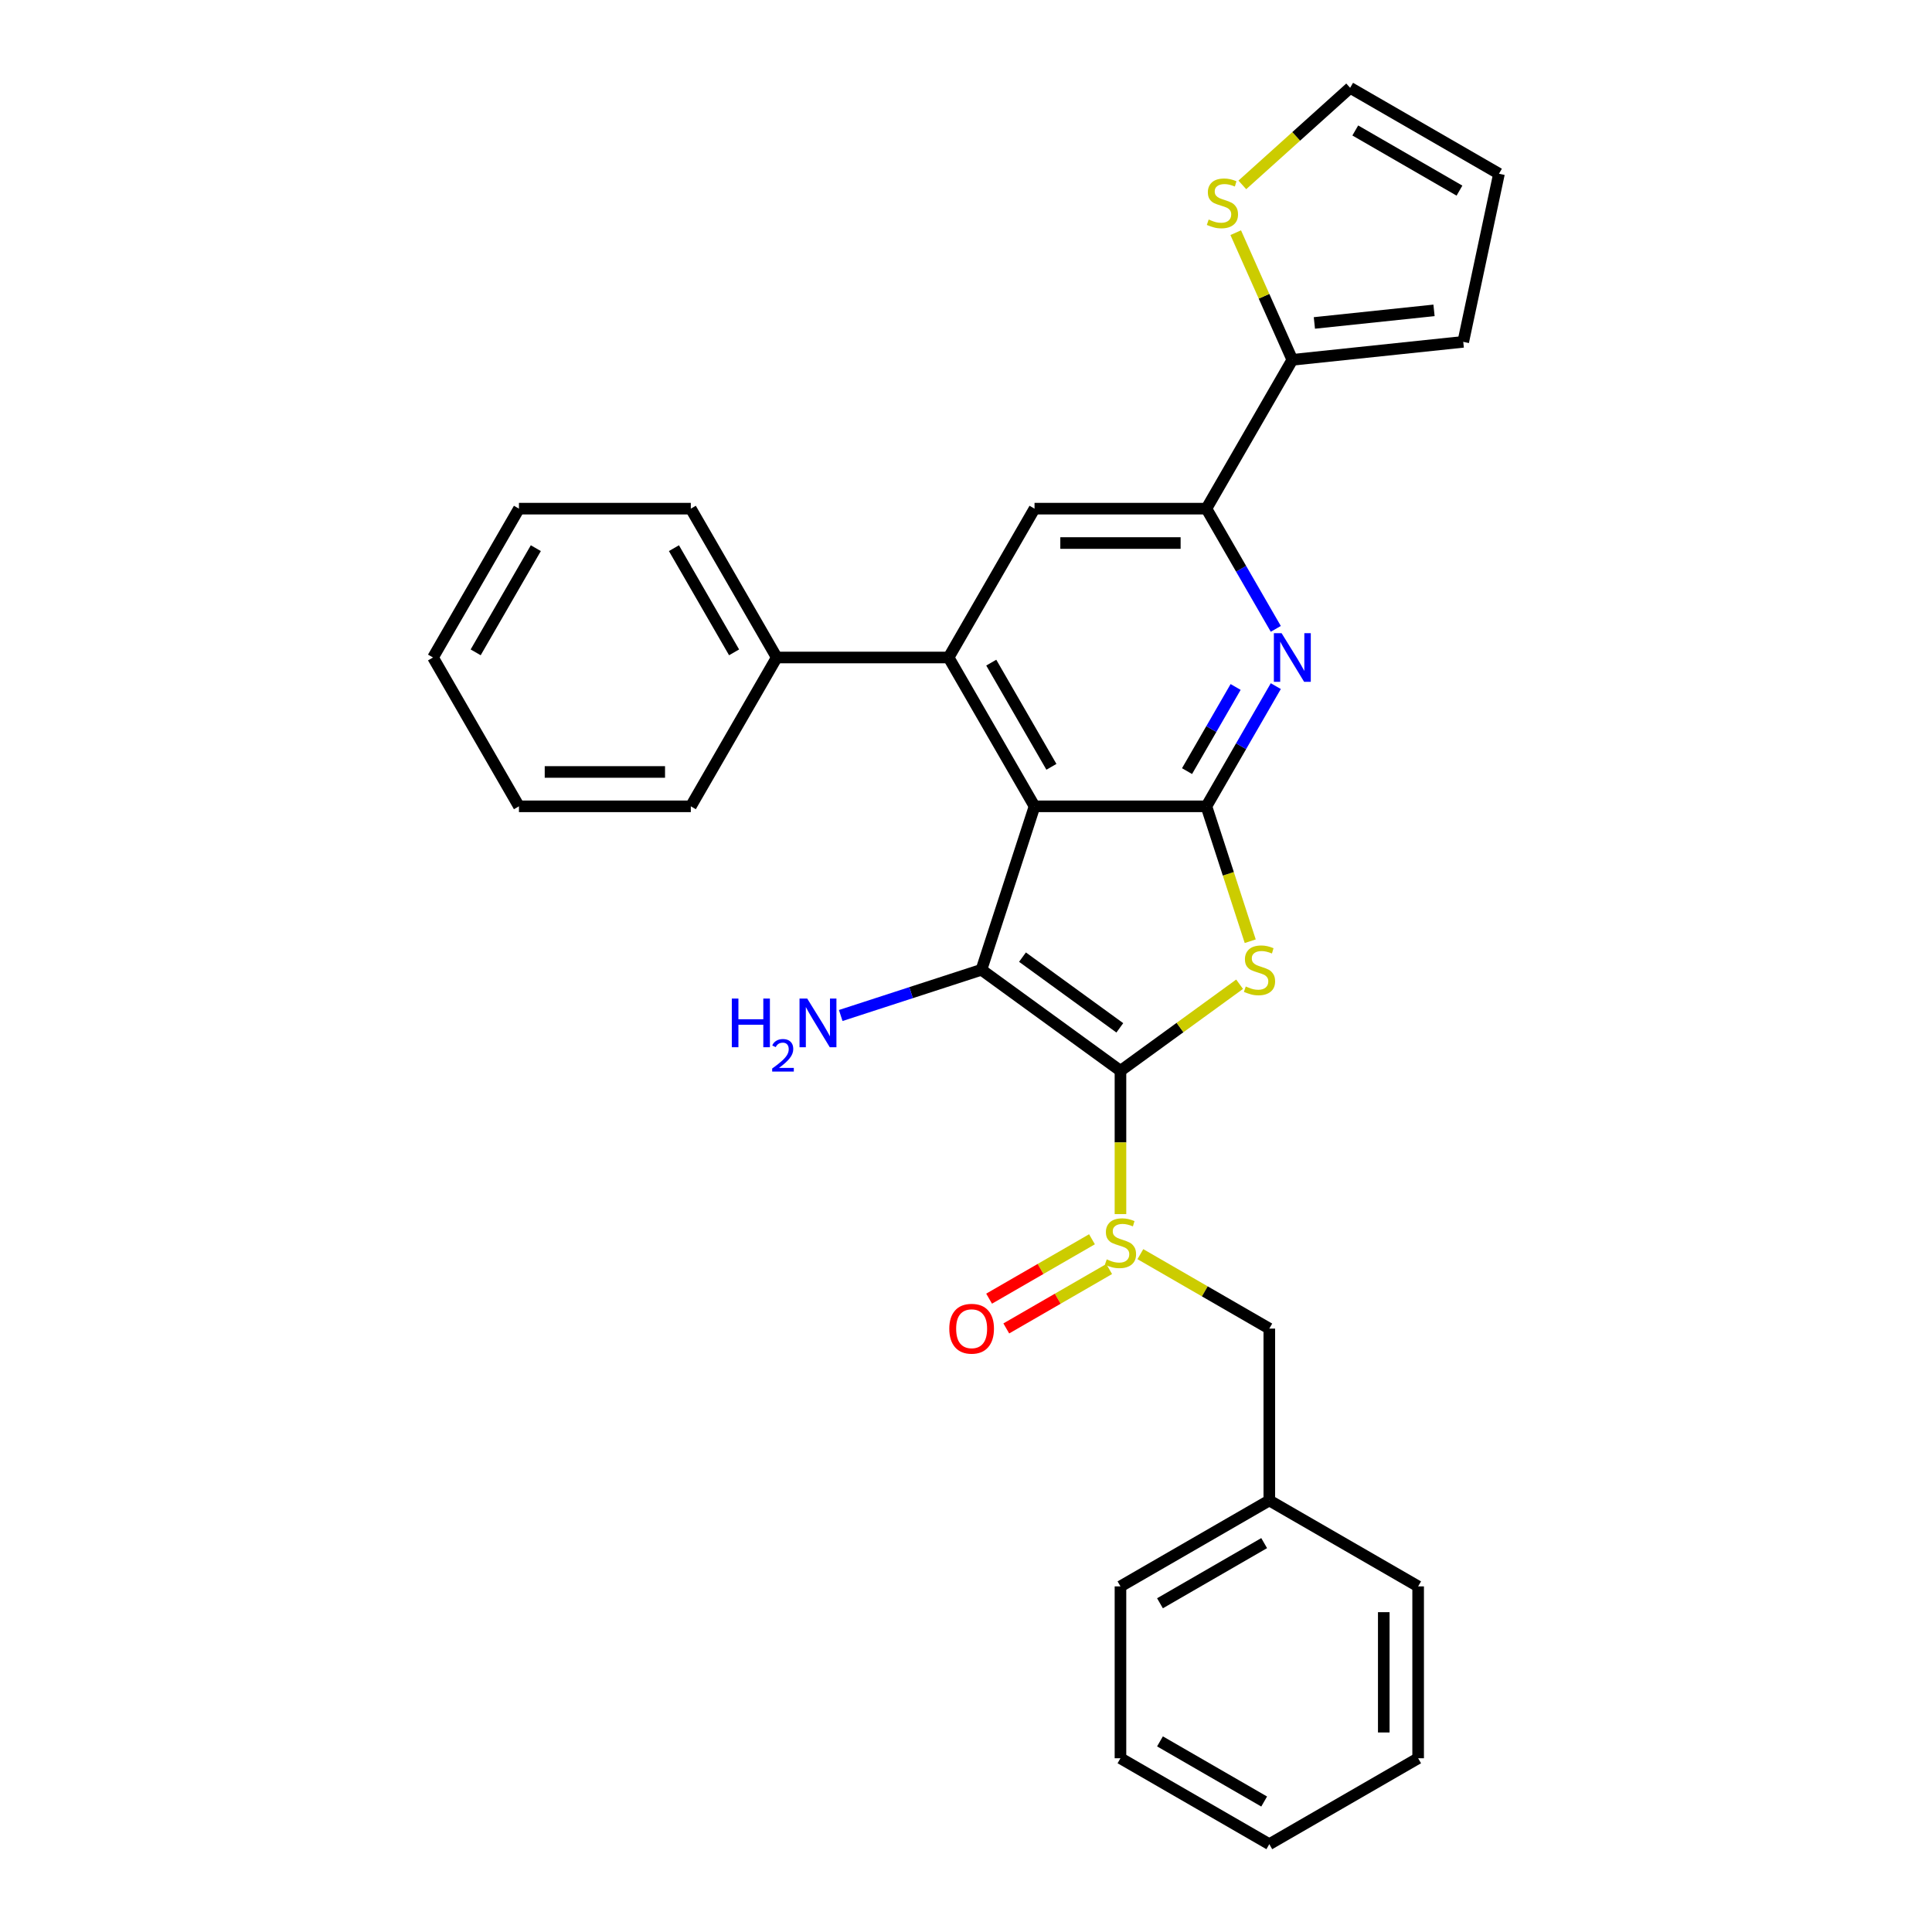 <?xml version='1.0' encoding='iso-8859-1'?>
<svg version='1.1' baseProfile='full'
              xmlns='http://www.w3.org/2000/svg'
                      xmlns:rdkit='http://www.rdkit.org/xml'
                      xmlns:xlink='http://www.w3.org/1999/xlink'
                  xml:space='preserve'
width='1000px' height='1000px' viewBox='0 0 1000 1000'>
<!-- END OF HEADER -->
<rect style='opacity:1.0;fill:#FFFFFF;stroke:none' width='1000' height='1000' x='0' y='0'> </rect>
<path class='bond-1' d='M 579.952,554.245 L 610.785,531.844' style='fill:none;fill-rule:evenodd;stroke:#000000;stroke-width:6px;stroke-linecap:butt;stroke-linejoin:miter;stroke-opacity:1' />
<path class='bond-1' d='M 610.785,531.844 L 641.617,509.442' style='fill:none;fill-rule:evenodd;stroke:#CCCC00;stroke-width:6px;stroke-linecap:butt;stroke-linejoin:miter;stroke-opacity:1' />
<path class='bond-2' d='M 579.952,554.245 L 507.985,501.958' style='fill:none;fill-rule:evenodd;stroke:#000000;stroke-width:6px;stroke-linecap:butt;stroke-linejoin:miter;stroke-opacity:1' />
<path class='bond-2' d='M 579.614,532.009 L 529.238,495.408' style='fill:none;fill-rule:evenodd;stroke:#000000;stroke-width:6px;stroke-linecap:butt;stroke-linejoin:miter;stroke-opacity:1' />
<path class='bond-5' d='M 579.952,554.245 L 579.952,591.331' style='fill:none;fill-rule:evenodd;stroke:#000000;stroke-width:6px;stroke-linecap:butt;stroke-linejoin:miter;stroke-opacity:1' />
<path class='bond-5' d='M 579.952,591.331 L 579.952,628.416' style='fill:none;fill-rule:evenodd;stroke:#CCCC00;stroke-width:6px;stroke-linecap:butt;stroke-linejoin:miter;stroke-opacity:1' />
<path class='bond-0' d='M 535.474,417.356 L 507.985,501.958' style='fill:none;fill-rule:evenodd;stroke:#000000;stroke-width:6px;stroke-linecap:butt;stroke-linejoin:miter;stroke-opacity:1' />
<path class='bond-4' d='M 535.474,417.356 L 490.996,340.318' style='fill:none;fill-rule:evenodd;stroke:#000000;stroke-width:6px;stroke-linecap:butt;stroke-linejoin:miter;stroke-opacity:1' />
<path class='bond-4' d='M 544.21,396.905 L 513.075,342.978' style='fill:none;fill-rule:evenodd;stroke:#000000;stroke-width:6px;stroke-linecap:butt;stroke-linejoin:miter;stroke-opacity:1' />
<path class='bond-29' d='M 535.474,417.356 L 624.43,417.356' style='fill:none;fill-rule:evenodd;stroke:#000000;stroke-width:6px;stroke-linecap:butt;stroke-linejoin:miter;stroke-opacity:1' />
<path class='bond-3' d='M 647.115,487.174 L 635.772,452.265' style='fill:none;fill-rule:evenodd;stroke:#CCCC00;stroke-width:6px;stroke-linecap:butt;stroke-linejoin:miter;stroke-opacity:1' />
<path class='bond-3' d='M 635.772,452.265 L 624.43,417.356' style='fill:none;fill-rule:evenodd;stroke:#000000;stroke-width:6px;stroke-linecap:butt;stroke-linejoin:miter;stroke-opacity:1' />
<path class='bond-14' d='M 507.985,501.958 L 471.573,513.789' style='fill:none;fill-rule:evenodd;stroke:#000000;stroke-width:6px;stroke-linecap:butt;stroke-linejoin:miter;stroke-opacity:1' />
<path class='bond-14' d='M 471.573,513.789 L 435.161,525.62' style='fill:none;fill-rule:evenodd;stroke:#0000FF;stroke-width:6px;stroke-linecap:butt;stroke-linejoin:miter;stroke-opacity:1' />
<path class='bond-6' d='M 624.43,417.356 L 642.39,386.247' style='fill:none;fill-rule:evenodd;stroke:#000000;stroke-width:6px;stroke-linecap:butt;stroke-linejoin:miter;stroke-opacity:1' />
<path class='bond-6' d='M 642.39,386.247 L 660.351,355.138' style='fill:none;fill-rule:evenodd;stroke:#0000FF;stroke-width:6px;stroke-linecap:butt;stroke-linejoin:miter;stroke-opacity:1' />
<path class='bond-6' d='M 614.41,399.128 L 626.983,377.352' style='fill:none;fill-rule:evenodd;stroke:#000000;stroke-width:6px;stroke-linecap:butt;stroke-linejoin:miter;stroke-opacity:1' />
<path class='bond-6' d='M 626.983,377.352 L 639.555,355.575' style='fill:none;fill-rule:evenodd;stroke:#0000FF;stroke-width:6px;stroke-linecap:butt;stroke-linejoin:miter;stroke-opacity:1' />
<path class='bond-8' d='M 490.996,340.318 L 535.474,263.28' style='fill:none;fill-rule:evenodd;stroke:#000000;stroke-width:6px;stroke-linecap:butt;stroke-linejoin:miter;stroke-opacity:1' />
<path class='bond-13' d='M 490.996,340.318 L 402.041,340.318' style='fill:none;fill-rule:evenodd;stroke:#000000;stroke-width:6px;stroke-linecap:butt;stroke-linejoin:miter;stroke-opacity:1' />
<path class='bond-11' d='M 590.253,649.148 L 623.621,668.413' style='fill:none;fill-rule:evenodd;stroke:#CCCC00;stroke-width:6px;stroke-linecap:butt;stroke-linejoin:miter;stroke-opacity:1' />
<path class='bond-11' d='M 623.621,668.413 L 656.99,687.678' style='fill:none;fill-rule:evenodd;stroke:#000000;stroke-width:6px;stroke-linecap:butt;stroke-linejoin:miter;stroke-opacity:1' />
<path class='bond-12' d='M 565.203,641.444 L 538.58,656.815' style='fill:none;fill-rule:evenodd;stroke:#CCCC00;stroke-width:6px;stroke-linecap:butt;stroke-linejoin:miter;stroke-opacity:1' />
<path class='bond-12' d='M 538.58,656.815 L 511.957,672.186' style='fill:none;fill-rule:evenodd;stroke:#FF0000;stroke-width:6px;stroke-linecap:butt;stroke-linejoin:miter;stroke-opacity:1' />
<path class='bond-12' d='M 574.099,656.852 L 547.476,672.223' style='fill:none;fill-rule:evenodd;stroke:#CCCC00;stroke-width:6px;stroke-linecap:butt;stroke-linejoin:miter;stroke-opacity:1' />
<path class='bond-12' d='M 547.476,672.223 L 520.853,687.593' style='fill:none;fill-rule:evenodd;stroke:#FF0000;stroke-width:6px;stroke-linecap:butt;stroke-linejoin:miter;stroke-opacity:1' />
<path class='bond-7' d='M 660.351,325.498 L 642.39,294.389' style='fill:none;fill-rule:evenodd;stroke:#0000FF;stroke-width:6px;stroke-linecap:butt;stroke-linejoin:miter;stroke-opacity:1' />
<path class='bond-7' d='M 642.39,294.389 L 624.43,263.28' style='fill:none;fill-rule:evenodd;stroke:#000000;stroke-width:6px;stroke-linecap:butt;stroke-linejoin:miter;stroke-opacity:1' />
<path class='bond-9' d='M 624.43,263.28 L 668.908,186.243' style='fill:none;fill-rule:evenodd;stroke:#000000;stroke-width:6px;stroke-linecap:butt;stroke-linejoin:miter;stroke-opacity:1' />
<path class='bond-30' d='M 624.43,263.28 L 535.474,263.28' style='fill:none;fill-rule:evenodd;stroke:#000000;stroke-width:6px;stroke-linecap:butt;stroke-linejoin:miter;stroke-opacity:1' />
<path class='bond-30' d='M 611.086,281.072 L 548.817,281.072' style='fill:none;fill-rule:evenodd;stroke:#000000;stroke-width:6px;stroke-linecap:butt;stroke-linejoin:miter;stroke-opacity:1' />
<path class='bond-10' d='M 668.908,186.243 L 654.259,153.34' style='fill:none;fill-rule:evenodd;stroke:#000000;stroke-width:6px;stroke-linecap:butt;stroke-linejoin:miter;stroke-opacity:1' />
<path class='bond-10' d='M 654.259,153.34 L 639.609,120.438' style='fill:none;fill-rule:evenodd;stroke:#CCCC00;stroke-width:6px;stroke-linecap:butt;stroke-linejoin:miter;stroke-opacity:1' />
<path class='bond-15' d='M 668.908,186.243 L 757.376,176.944' style='fill:none;fill-rule:evenodd;stroke:#000000;stroke-width:6px;stroke-linecap:butt;stroke-linejoin:miter;stroke-opacity:1' />
<path class='bond-15' d='M 680.318,167.154 L 742.246,160.645' style='fill:none;fill-rule:evenodd;stroke:#000000;stroke-width:6px;stroke-linecap:butt;stroke-linejoin:miter;stroke-opacity:1' />
<path class='bond-16' d='M 643.027,95.702 L 670.93,70.579' style='fill:none;fill-rule:evenodd;stroke:#CCCC00;stroke-width:6px;stroke-linecap:butt;stroke-linejoin:miter;stroke-opacity:1' />
<path class='bond-16' d='M 670.93,70.579 L 698.833,45.455' style='fill:none;fill-rule:evenodd;stroke:#000000;stroke-width:6px;stroke-linecap:butt;stroke-linejoin:miter;stroke-opacity:1' />
<path class='bond-18' d='M 656.99,687.678 L 656.99,776.634' style='fill:none;fill-rule:evenodd;stroke:#000000;stroke-width:6px;stroke-linecap:butt;stroke-linejoin:miter;stroke-opacity:1' />
<path class='bond-19' d='M 402.041,340.318 L 357.563,263.28' style='fill:none;fill-rule:evenodd;stroke:#000000;stroke-width:6px;stroke-linecap:butt;stroke-linejoin:miter;stroke-opacity:1' />
<path class='bond-19' d='M 379.961,337.658 L 348.827,283.732' style='fill:none;fill-rule:evenodd;stroke:#000000;stroke-width:6px;stroke-linecap:butt;stroke-linejoin:miter;stroke-opacity:1' />
<path class='bond-20' d='M 402.041,340.318 L 357.563,417.356' style='fill:none;fill-rule:evenodd;stroke:#000000;stroke-width:6px;stroke-linecap:butt;stroke-linejoin:miter;stroke-opacity:1' />
<path class='bond-17' d='M 757.376,176.944 L 775.871,89.932' style='fill:none;fill-rule:evenodd;stroke:#000000;stroke-width:6px;stroke-linecap:butt;stroke-linejoin:miter;stroke-opacity:1' />
<path class='bond-33' d='M 698.833,45.455 L 775.871,89.932' style='fill:none;fill-rule:evenodd;stroke:#000000;stroke-width:6px;stroke-linecap:butt;stroke-linejoin:miter;stroke-opacity:1' />
<path class='bond-33' d='M 701.493,67.534 L 755.42,98.668' style='fill:none;fill-rule:evenodd;stroke:#000000;stroke-width:6px;stroke-linecap:butt;stroke-linejoin:miter;stroke-opacity:1' />
<path class='bond-21' d='M 656.99,776.634 L 579.952,821.112' style='fill:none;fill-rule:evenodd;stroke:#000000;stroke-width:6px;stroke-linecap:butt;stroke-linejoin:miter;stroke-opacity:1' />
<path class='bond-21' d='M 654.33,798.713 L 600.403,829.848' style='fill:none;fill-rule:evenodd;stroke:#000000;stroke-width:6px;stroke-linecap:butt;stroke-linejoin:miter;stroke-opacity:1' />
<path class='bond-22' d='M 656.99,776.634 L 734.028,821.112' style='fill:none;fill-rule:evenodd;stroke:#000000;stroke-width:6px;stroke-linecap:butt;stroke-linejoin:miter;stroke-opacity:1' />
<path class='bond-23' d='M 357.563,263.28 L 268.607,263.28' style='fill:none;fill-rule:evenodd;stroke:#000000;stroke-width:6px;stroke-linecap:butt;stroke-linejoin:miter;stroke-opacity:1' />
<path class='bond-24' d='M 357.563,417.356 L 268.607,417.356' style='fill:none;fill-rule:evenodd;stroke:#000000;stroke-width:6px;stroke-linecap:butt;stroke-linejoin:miter;stroke-opacity:1' />
<path class='bond-24' d='M 344.219,399.565 L 281.95,399.565' style='fill:none;fill-rule:evenodd;stroke:#000000;stroke-width:6px;stroke-linecap:butt;stroke-linejoin:miter;stroke-opacity:1' />
<path class='bond-25' d='M 579.952,821.112 L 579.952,910.068' style='fill:none;fill-rule:evenodd;stroke:#000000;stroke-width:6px;stroke-linecap:butt;stroke-linejoin:miter;stroke-opacity:1' />
<path class='bond-26' d='M 734.028,821.112 L 734.028,910.068' style='fill:none;fill-rule:evenodd;stroke:#000000;stroke-width:6px;stroke-linecap:butt;stroke-linejoin:miter;stroke-opacity:1' />
<path class='bond-26' d='M 716.236,834.455 L 716.236,896.724' style='fill:none;fill-rule:evenodd;stroke:#000000;stroke-width:6px;stroke-linecap:butt;stroke-linejoin:miter;stroke-opacity:1' />
<path class='bond-32' d='M 268.607,263.28 L 224.129,340.318' style='fill:none;fill-rule:evenodd;stroke:#000000;stroke-width:6px;stroke-linecap:butt;stroke-linejoin:miter;stroke-opacity:1' />
<path class='bond-32' d='M 277.343,283.732 L 246.208,337.658' style='fill:none;fill-rule:evenodd;stroke:#000000;stroke-width:6px;stroke-linecap:butt;stroke-linejoin:miter;stroke-opacity:1' />
<path class='bond-27' d='M 268.607,417.356 L 224.129,340.318' style='fill:none;fill-rule:evenodd;stroke:#000000;stroke-width:6px;stroke-linecap:butt;stroke-linejoin:miter;stroke-opacity:1' />
<path class='bond-31' d='M 579.952,910.068 L 656.99,954.545' style='fill:none;fill-rule:evenodd;stroke:#000000;stroke-width:6px;stroke-linecap:butt;stroke-linejoin:miter;stroke-opacity:1' />
<path class='bond-31' d='M 600.403,901.332 L 654.33,932.466' style='fill:none;fill-rule:evenodd;stroke:#000000;stroke-width:6px;stroke-linecap:butt;stroke-linejoin:miter;stroke-opacity:1' />
<path class='bond-28' d='M 734.028,910.068 L 656.99,954.545' style='fill:none;fill-rule:evenodd;stroke:#000000;stroke-width:6px;stroke-linecap:butt;stroke-linejoin:miter;stroke-opacity:1' />
<path  class='atom-2' d='M 644.802 510.605
Q 645.087 510.711, 646.261 511.209
Q 647.435 511.708, 648.716 512.028
Q 650.033 512.313, 651.314 512.313
Q 653.698 512.313, 655.085 511.174
Q 656.473 510, 656.473 507.971
Q 656.473 506.584, 655.761 505.73
Q 655.085 504.876, 654.018 504.413
Q 652.95 503.951, 651.171 503.417
Q 648.93 502.741, 647.577 502.1
Q 646.261 501.46, 645.3 500.108
Q 644.375 498.756, 644.375 496.478
Q 644.375 493.312, 646.51 491.355
Q 648.681 489.398, 652.95 489.398
Q 655.868 489.398, 659.177 490.785
L 658.359 493.525
Q 655.334 492.28, 653.057 492.28
Q 650.602 492.28, 649.25 493.312
Q 647.898 494.308, 647.933 496.051
Q 647.933 497.404, 648.609 498.222
Q 649.321 499.04, 650.317 499.503
Q 651.349 499.965, 653.057 500.499
Q 655.334 501.211, 656.687 501.922
Q 658.039 502.634, 658.999 504.093
Q 659.996 505.516, 659.996 507.971
Q 659.996 511.459, 657.647 513.344
Q 655.334 515.195, 651.456 515.195
Q 649.214 515.195, 647.506 514.697
Q 645.834 514.234, 643.841 513.416
L 644.802 510.605
' fill='#CCCC00'/>
<path  class='atom-6' d='M 572.835 651.847
Q 573.12 651.954, 574.294 652.452
Q 575.469 652.95, 576.749 653.27
Q 578.066 653.555, 579.347 653.555
Q 581.731 653.555, 583.119 652.416
Q 584.506 651.242, 584.506 649.214
Q 584.506 647.826, 583.795 646.972
Q 583.119 646.118, 582.051 645.656
Q 580.984 645.193, 579.205 644.659
Q 576.963 643.983, 575.611 643.343
Q 574.294 642.702, 573.334 641.35
Q 572.408 639.998, 572.408 637.721
Q 572.408 634.554, 574.543 632.597
Q 576.714 630.64, 580.984 630.64
Q 583.902 630.64, 587.211 632.028
L 586.392 634.768
Q 583.368 633.522, 581.091 633.522
Q 578.635 633.522, 577.283 634.554
Q 575.931 635.55, 575.967 637.294
Q 575.967 638.646, 576.643 639.464
Q 577.354 640.283, 578.351 640.745
Q 579.383 641.208, 581.091 641.742
Q 583.368 642.453, 584.72 643.165
Q 586.072 643.877, 587.033 645.336
Q 588.029 646.759, 588.029 649.214
Q 588.029 652.701, 585.681 654.587
Q 583.368 656.437, 579.489 656.437
Q 577.248 656.437, 575.54 655.939
Q 573.867 655.476, 571.875 654.658
L 572.835 651.847
' fill='#CCCC00'/>
<path  class='atom-7' d='M 663.339 327.722
L 671.594 341.066
Q 672.412 342.382, 673.729 344.766
Q 675.045 347.15, 675.117 347.292
L 675.117 327.722
L 678.461 327.722
L 678.461 352.914
L 675.01 352.914
L 666.15 338.326
Q 665.118 336.618, 664.015 334.661
Q 662.948 332.704, 662.627 332.099
L 662.627 352.914
L 659.354 352.914
L 659.354 327.722
L 663.339 327.722
' fill='#0000FF'/>
<path  class='atom-11' d='M 625.61 113.624
Q 625.894 113.731, 627.068 114.229
Q 628.243 114.727, 629.524 115.047
Q 630.84 115.332, 632.121 115.332
Q 634.505 115.332, 635.893 114.193
Q 637.281 113.019, 637.281 110.991
Q 637.281 109.603, 636.569 108.749
Q 635.893 107.895, 634.825 107.433
Q 633.758 106.97, 631.979 106.436
Q 629.737 105.76, 628.385 105.12
Q 627.068 104.479, 626.108 103.127
Q 625.183 101.775, 625.183 99.498
Q 625.183 96.331, 627.318 94.374
Q 629.488 92.417, 633.758 92.417
Q 636.676 92.417, 639.985 93.805
L 639.166 96.544
Q 636.142 95.299, 633.865 95.299
Q 631.409 95.299, 630.057 96.331
Q 628.705 97.327, 628.741 99.071
Q 628.741 100.423, 629.417 101.241
Q 630.129 102.06, 631.125 102.522
Q 632.157 102.985, 633.865 103.519
Q 636.142 104.23, 637.494 104.942
Q 638.846 105.654, 639.807 107.112
Q 640.803 108.536, 640.803 110.991
Q 640.803 114.478, 638.455 116.364
Q 636.142 118.214, 632.263 118.214
Q 630.022 118.214, 628.314 117.716
Q 626.641 117.253, 624.649 116.435
L 625.61 113.624
' fill='#CCCC00'/>
<path  class='atom-13' d='M 491.35 687.75
Q 491.35 681.701, 494.339 678.32
Q 497.328 674.94, 502.914 674.94
Q 508.5 674.94, 511.489 678.32
Q 514.478 681.701, 514.478 687.75
Q 514.478 693.87, 511.454 697.357
Q 508.429 700.808, 502.914 700.808
Q 497.363 700.808, 494.339 697.357
Q 491.35 693.905, 491.35 687.75
M 502.914 697.962
Q 506.757 697.962, 508.821 695.4
Q 510.92 692.802, 510.92 687.75
Q 510.92 682.804, 508.821 680.313
Q 506.757 677.787, 502.914 677.787
Q 499.071 677.787, 496.972 680.277
Q 494.908 682.768, 494.908 687.75
Q 494.908 692.838, 496.972 695.4
Q 499.071 697.962, 502.914 697.962
' fill='#FF0000'/>
<path  class='atom-15' d='M 378.787 516.851
L 382.203 516.851
L 382.203 527.561
L 395.084 527.561
L 395.084 516.851
L 398.5 516.851
L 398.5 542.043
L 395.084 542.043
L 395.084 530.408
L 382.203 530.408
L 382.203 542.043
L 378.787 542.043
L 378.787 516.851
' fill='#0000FF'/>
<path  class='atom-15' d='M 399.721 541.159
Q 400.332 539.586, 401.788 538.717
Q 403.244 537.824, 405.263 537.824
Q 407.776 537.824, 409.185 539.186
Q 410.594 540.549, 410.594 542.967
Q 410.594 545.433, 408.763 547.735
Q 406.954 550.036, 403.197 552.76
L 410.876 552.76
L 410.876 554.639
L 399.674 554.639
L 399.674 553.066
Q 402.774 550.858, 404.606 549.214
Q 406.461 547.57, 407.354 546.091
Q 408.246 544.611, 408.246 543.085
Q 408.246 541.488, 407.447 540.596
Q 406.649 539.703, 405.263 539.703
Q 403.925 539.703, 403.032 540.243
Q 402.14 540.783, 401.506 541.981
L 399.721 541.159
' fill='#0000FF'/>
<path  class='atom-15' d='M 417.815 516.851
L 426.07 530.194
Q 426.888 531.511, 428.205 533.895
Q 429.521 536.279, 429.592 536.421
L 429.592 516.851
L 432.937 516.851
L 432.937 542.043
L 429.486 542.043
L 420.626 527.454
Q 419.594 525.746, 418.491 523.789
Q 417.423 521.832, 417.103 521.227
L 417.103 542.043
L 413.829 542.043
L 413.829 516.851
L 417.815 516.851
' fill='#0000FF'/>
</svg>
